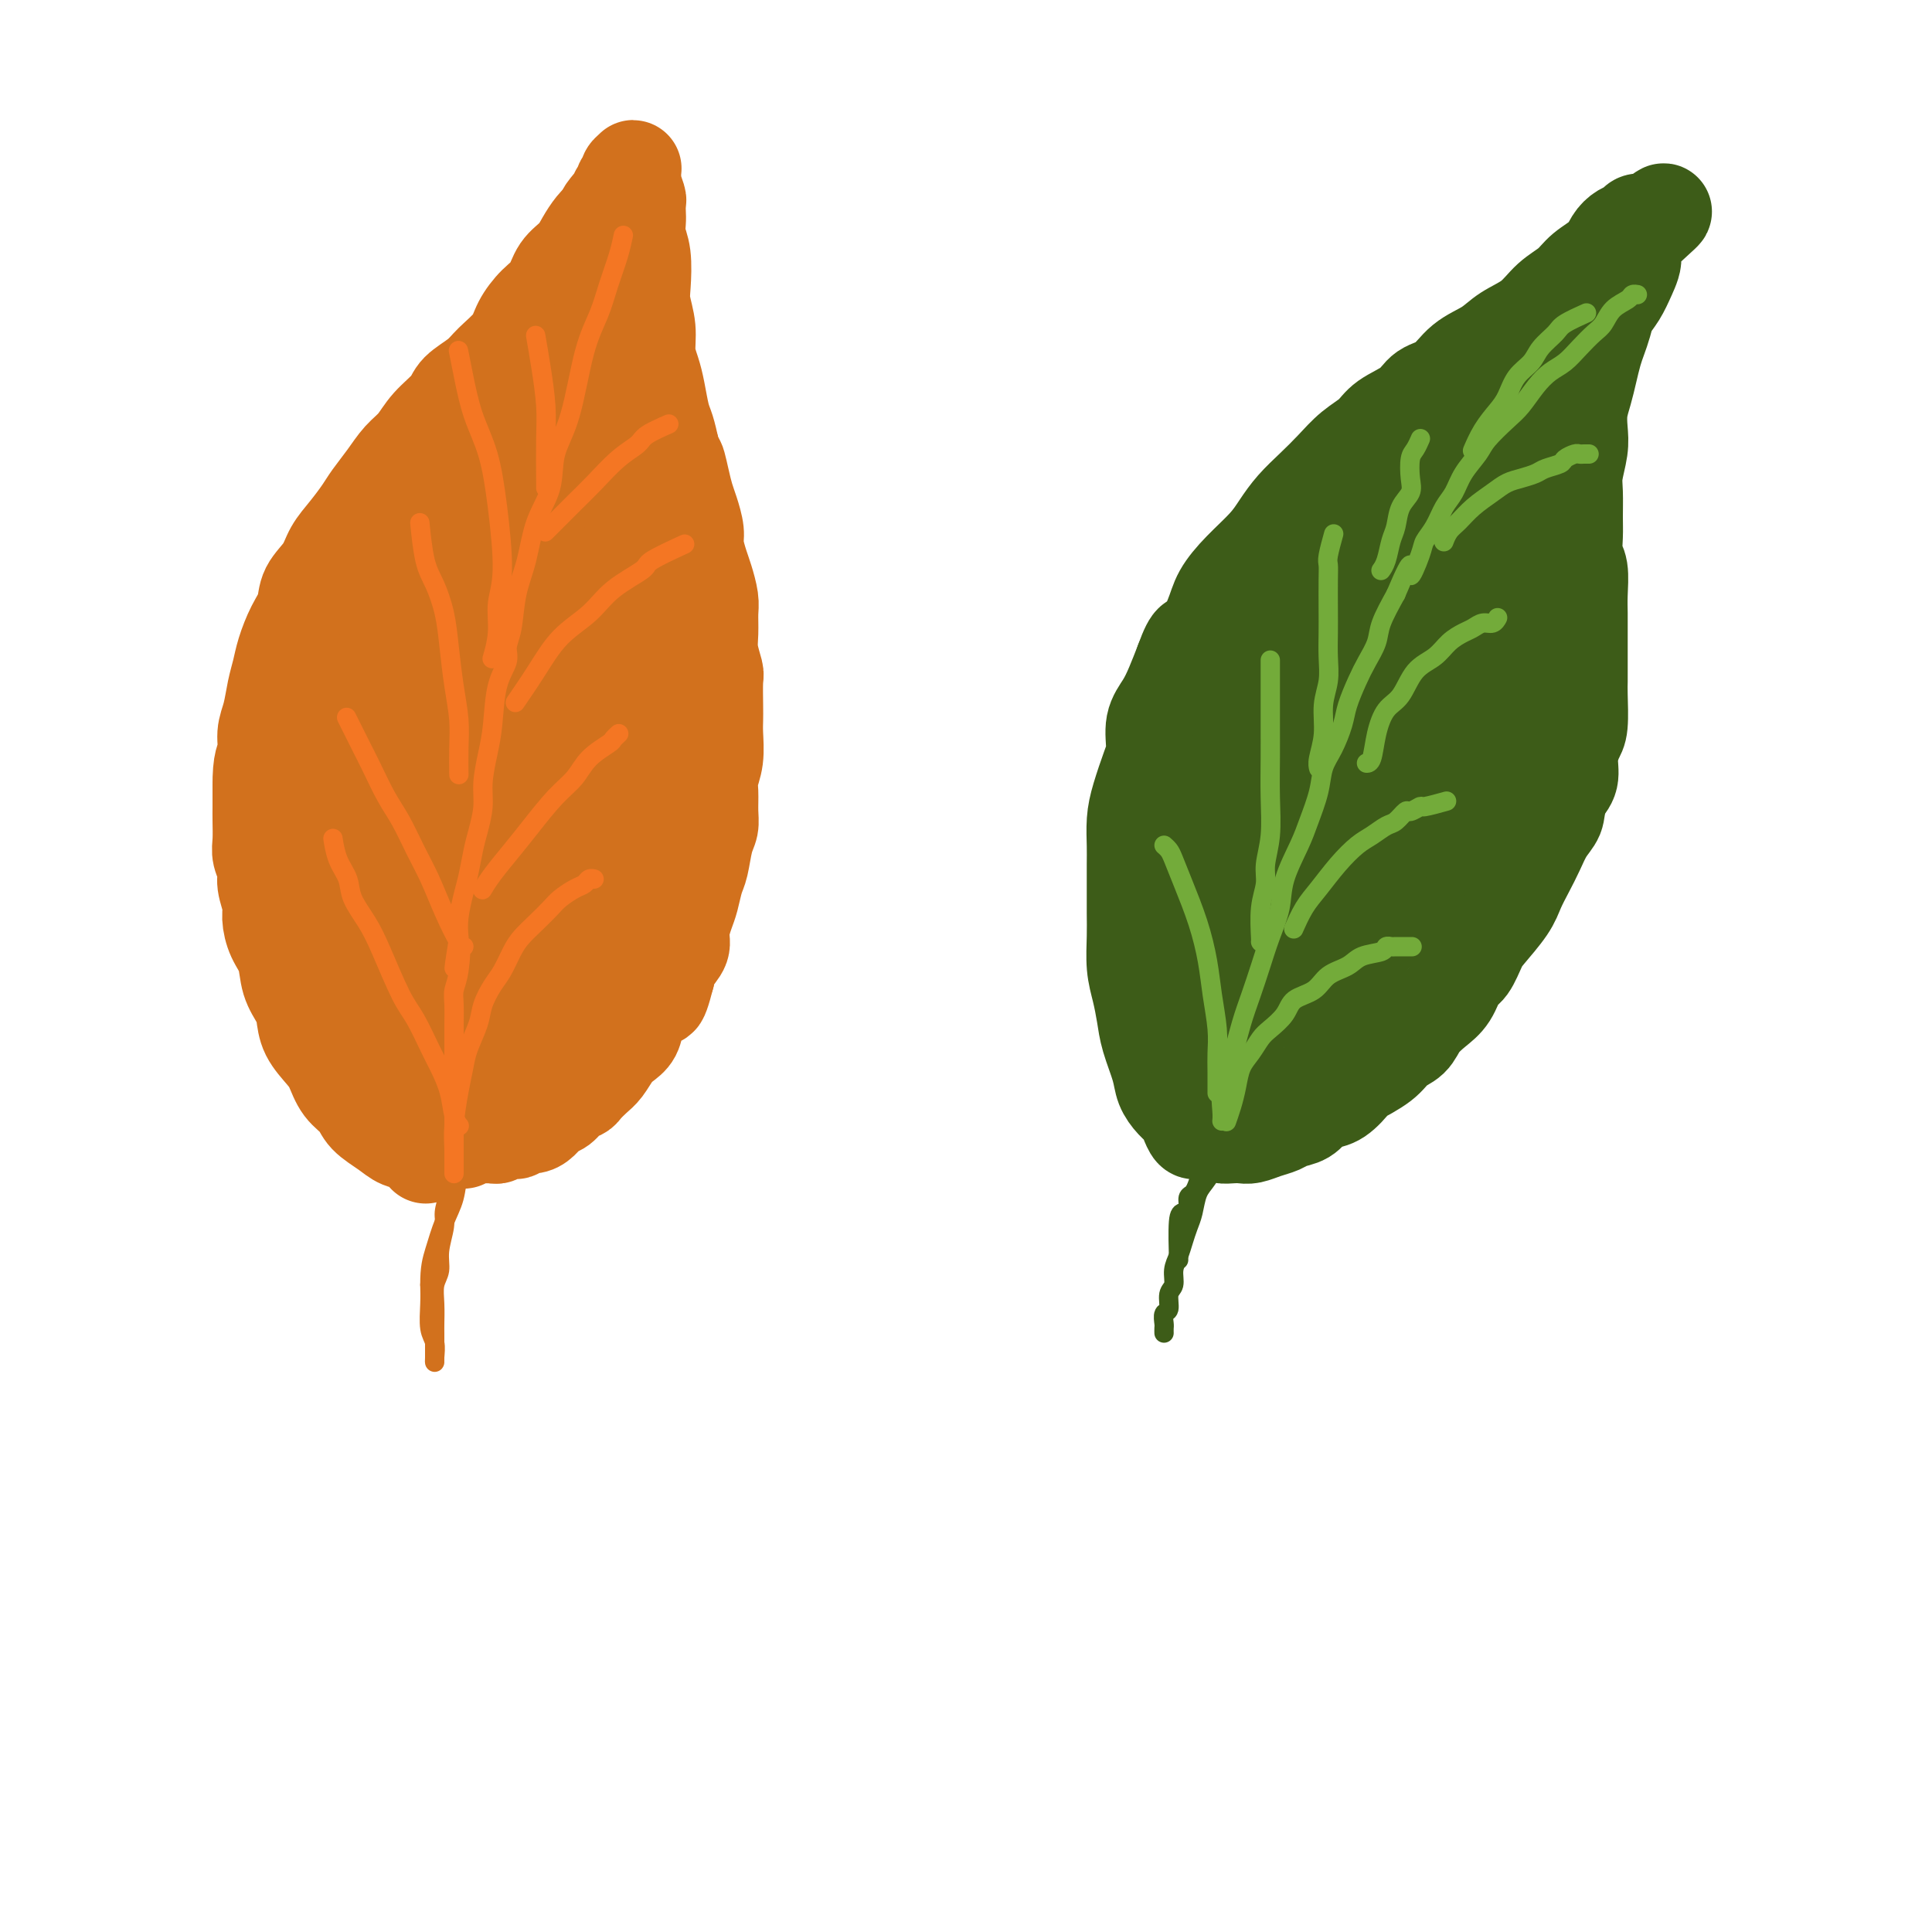 <svg viewBox='0 0 400 400' version='1.1' xmlns='http://www.w3.org/2000/svg' xmlns:xlink='http://www.w3.org/1999/xlink'><g fill='none' stroke='#D2711D' stroke-width='20' stroke-linecap='round' stroke-linejoin='round'><path d='M88,239c-0.000,-0.000 -0.000,-0.001 0,0c0.000,0.001 0.001,0.002 0,0c-0.001,-0.002 -0.005,-0.007 0,0c0.005,0.007 0.020,0.028 0,0c-0.020,-0.028 -0.076,-0.104 0,0c0.076,0.104 0.283,0.387 0,0c-0.283,-0.387 -1.058,-1.444 -2,-2c-0.942,-0.556 -2.052,-0.612 -3,-1c-0.948,-0.388 -1.735,-1.108 -3,-2c-1.265,-0.892 -3.009,-1.956 -4,-3c-0.991,-1.044 -1.229,-2.067 -2,-3c-0.771,-0.933 -2.077,-1.776 -3,-3c-0.923,-1.224 -1.465,-2.830 -2,-4c-0.535,-1.170 -1.065,-1.904 -2,-3c-0.935,-1.096 -2.277,-2.554 -3,-4c-0.723,-1.446 -0.827,-2.879 -1,-4c-0.173,-1.121 -0.415,-1.931 -1,-3c-0.585,-1.069 -1.515,-2.396 -2,-4c-0.485,-1.604 -0.526,-3.486 -1,-5c-0.474,-1.514 -1.380,-2.659 -2,-4c-0.620,-1.341 -0.955,-2.876 -1,-4c-0.045,-1.124 0.198,-1.836 0,-3c-0.198,-1.164 -0.838,-2.780 -1,-4c-0.162,-1.220 0.153,-2.044 0,-3c-0.153,-0.956 -0.773,-2.043 -1,-3c-0.227,-0.957 -0.061,-1.782 0,-3c0.061,-1.218 0.016,-2.828 0,-4c-0.016,-1.172 -0.005,-1.906 0,-3c0.005,-1.094 0.002,-2.547 0,-4'/><path d='M54,163c-0.070,-5.567 0.755,-5.983 1,-7c0.245,-1.017 -0.090,-2.633 0,-4c0.090,-1.367 0.604,-2.483 1,-4c0.396,-1.517 0.674,-3.434 1,-5c0.326,-1.566 0.701,-2.782 1,-4c0.299,-1.218 0.521,-2.440 1,-4c0.479,-1.560 1.216,-3.460 2,-5c0.784,-1.540 1.616,-2.722 2,-4c0.384,-1.278 0.319,-2.653 1,-4c0.681,-1.347 2.107,-2.667 3,-4c0.893,-1.333 1.253,-2.680 2,-4c0.747,-1.320 1.879,-2.611 3,-4c1.121,-1.389 2.229,-2.874 3,-4c0.771,-1.126 1.205,-1.893 2,-3c0.795,-1.107 1.950,-2.554 3,-4c1.050,-1.446 1.994,-2.890 3,-4c1.006,-1.110 2.072,-1.886 3,-3c0.928,-1.114 1.717,-2.566 3,-4c1.283,-1.434 3.061,-2.852 4,-4c0.939,-1.148 1.038,-2.028 2,-3c0.962,-0.972 2.788,-2.035 4,-3c1.212,-0.965 1.809,-1.832 3,-3c1.191,-1.168 2.975,-2.637 4,-4c1.025,-1.363 1.289,-2.619 2,-4c0.711,-1.381 1.867,-2.886 3,-4c1.133,-1.114 2.243,-1.835 3,-3c0.757,-1.165 1.161,-2.773 2,-4c0.839,-1.227 2.111,-2.071 3,-3c0.889,-0.929 1.393,-1.942 2,-3c0.607,-1.058 1.316,-2.159 2,-3c0.684,-0.841 1.342,-1.420 2,-2'/><path d='M125,45c9.537,-12.256 2.880,-4.397 1,-2c-1.880,2.397 1.017,-0.667 2,-2c0.983,-1.333 0.052,-0.934 0,-1c-0.052,-0.066 0.774,-0.596 1,-1c0.226,-0.404 -0.150,-0.684 0,-1c0.150,-0.316 0.825,-0.670 1,-1c0.175,-0.330 -0.149,-0.635 0,-1c0.149,-0.365 0.771,-0.791 1,-1c0.229,-0.209 0.065,-0.203 0,0c-0.065,0.203 -0.032,0.603 0,1c0.032,0.397 0.061,0.792 0,1c-0.061,0.208 -0.212,0.229 0,1c0.212,0.771 0.788,2.292 1,3c0.212,0.708 0.061,0.602 0,1c-0.061,0.398 -0.030,1.299 0,2c0.030,0.701 0.060,1.200 0,2c-0.060,0.800 -0.208,1.900 0,3c0.208,1.100 0.773,2.202 1,4c0.227,1.798 0.116,4.294 0,6c-0.116,1.706 -0.238,2.622 0,4c0.238,1.378 0.837,3.219 1,5c0.163,1.781 -0.111,3.501 0,5c0.111,1.499 0.607,2.777 1,4c0.393,1.223 0.683,2.390 1,4c0.317,1.610 0.662,3.664 1,5c0.338,1.336 0.668,1.953 1,3c0.332,1.047 0.666,2.523 1,4'/><path d='M139,93c1.417,9.526 0.958,4.341 1,3c0.042,-1.341 0.585,1.161 1,3c0.415,1.839 0.703,3.013 1,4c0.297,0.987 0.604,1.785 1,3c0.396,1.215 0.880,2.846 1,4c0.120,1.154 -0.126,1.830 0,3c0.126,1.170 0.622,2.833 1,4c0.378,1.167 0.636,1.837 1,3c0.364,1.163 0.833,2.820 1,4c0.167,1.180 0.031,1.885 0,3c-0.031,1.115 0.044,2.641 0,4c-0.044,1.359 -0.208,2.552 0,4c0.208,1.448 0.788,3.152 1,4c0.212,0.848 0.058,0.841 0,2c-0.058,1.159 -0.019,3.482 0,5c0.019,1.518 0.019,2.229 0,3c-0.019,0.771 -0.058,1.603 0,3c0.058,1.397 0.212,3.361 0,5c-0.212,1.639 -0.792,2.954 -1,4c-0.208,1.046 -0.045,1.824 0,3c0.045,1.176 -0.029,2.750 0,4c0.029,1.250 0.163,2.176 0,3c-0.163,0.824 -0.621,1.545 -1,3c-0.379,1.455 -0.680,3.642 -1,5c-0.320,1.358 -0.658,1.886 -1,3c-0.342,1.114 -0.687,2.815 -1,4c-0.313,1.185 -0.595,1.853 -1,3c-0.405,1.147 -0.933,2.771 -1,4c-0.067,1.229 0.328,2.062 0,3c-0.328,0.938 -1.379,1.982 -2,3c-0.621,1.018 -0.810,2.009 -1,3'/><path d='M138,202c-1.909,7.497 -1.680,3.738 -2,3c-0.320,-0.738 -1.188,1.544 -2,3c-0.812,1.456 -1.569,2.084 -2,3c-0.431,0.916 -0.538,2.118 -1,3c-0.462,0.882 -1.280,1.444 -2,2c-0.720,0.556 -1.344,1.105 -2,2c-0.656,0.895 -1.345,2.137 -2,3c-0.655,0.863 -1.278,1.349 -2,2c-0.722,0.651 -1.544,1.469 -2,2c-0.456,0.531 -0.545,0.776 -1,1c-0.455,0.224 -1.276,0.428 -2,1c-0.724,0.572 -1.349,1.511 -2,2c-0.651,0.489 -1.326,0.527 -2,1c-0.674,0.473 -1.345,1.381 -2,2c-0.655,0.619 -1.292,0.949 -2,1c-0.708,0.051 -1.485,-0.179 -2,0c-0.515,0.179 -0.768,0.766 -1,1c-0.232,0.234 -0.443,0.115 -1,0c-0.557,-0.115 -1.459,-0.227 -2,0c-0.541,0.227 -0.722,0.793 -1,1c-0.278,0.207 -0.653,0.055 -1,0c-0.347,-0.055 -0.667,-0.015 -1,0c-0.333,0.015 -0.680,0.003 -1,0c-0.320,-0.003 -0.611,0.003 -1,0c-0.389,-0.003 -0.874,-0.015 -1,0c-0.126,0.015 0.106,0.057 0,0c-0.106,-0.057 -0.551,-0.211 -1,0c-0.449,0.211 -0.904,0.789 -1,1c-0.096,0.211 0.166,0.057 0,0c-0.166,-0.057 -0.762,-0.016 -1,0c-0.238,0.016 -0.119,0.008 0,0'/><path d='M95,236c-3.183,1.083 -0.642,0.290 0,0c0.642,-0.290 -0.617,-0.078 -1,0c-0.383,0.078 0.109,0.021 0,0c-0.109,-0.021 -0.818,-0.006 -1,0c-0.182,0.006 0.162,0.001 0,0c-0.162,-0.001 -0.832,-0.000 -1,0c-0.168,0.000 0.166,-0.000 0,0c-0.166,0.000 -0.832,0.001 -1,0c-0.168,-0.001 0.161,-0.004 0,0c-0.161,0.004 -0.814,0.015 -1,0c-0.186,-0.015 0.094,-0.056 0,0c-0.094,0.056 -0.564,0.208 -1,0c-0.436,-0.208 -0.839,-0.777 -1,-1c-0.161,-0.223 -0.082,-0.098 0,0c0.082,0.098 0.166,0.171 0,0c-0.166,-0.171 -0.583,-0.585 -1,-1'/><path d='M87,234c-1.400,-0.247 -0.900,0.137 -1,0c-0.100,-0.137 -0.801,-0.795 -1,-1c-0.199,-0.205 0.105,0.044 0,0c-0.105,-0.044 -0.620,-0.382 -1,-1c-0.380,-0.618 -0.626,-1.516 -1,-2c-0.374,-0.484 -0.875,-0.552 -1,-1c-0.125,-0.448 0.125,-1.274 0,-2c-0.125,-0.726 -0.625,-1.352 -1,-2c-0.375,-0.648 -0.625,-1.317 -1,-2c-0.375,-0.683 -0.874,-1.380 -1,-2c-0.126,-0.620 0.122,-1.163 0,-2c-0.122,-0.837 -0.614,-1.969 -1,-3c-0.386,-1.031 -0.668,-1.962 -1,-3c-0.332,-1.038 -0.716,-2.184 -1,-4c-0.284,-1.816 -0.468,-4.303 -1,-6c-0.532,-1.697 -1.410,-2.606 -2,-4c-0.590,-1.394 -0.890,-3.275 -1,-5c-0.110,-1.725 -0.030,-3.296 0,-5c0.030,-1.704 0.011,-3.542 0,-5c-0.011,-1.458 -0.014,-2.535 0,-4c0.014,-1.465 0.044,-3.319 0,-5c-0.044,-1.681 -0.164,-3.188 0,-5c0.164,-1.812 0.611,-3.929 1,-6c0.389,-2.071 0.719,-4.097 1,-6c0.281,-1.903 0.512,-3.684 1,-6c0.488,-2.316 1.232,-5.168 2,-7c0.768,-1.832 1.559,-2.643 2,-4c0.441,-1.357 0.530,-3.261 1,-5c0.470,-1.739 1.319,-3.314 2,-5c0.681,-1.686 1.195,-3.482 2,-5c0.805,-1.518 1.903,-2.759 3,-4'/><path d='M87,122c2.167,-5.539 1.583,-4.388 2,-5c0.417,-0.612 1.834,-2.988 3,-5c1.166,-2.012 2.082,-3.660 3,-5c0.918,-1.340 1.838,-2.370 3,-4c1.162,-1.630 2.566,-3.858 4,-6c1.434,-2.142 2.898,-4.198 4,-6c1.102,-1.802 1.842,-3.349 3,-5c1.158,-1.651 2.733,-3.404 4,-5c1.267,-1.596 2.227,-3.033 3,-4c0.773,-0.967 1.359,-1.463 2,-2c0.641,-0.537 1.338,-1.113 2,-2c0.662,-0.887 1.287,-2.084 2,-3c0.713,-0.916 1.512,-1.553 2,-2c0.488,-0.447 0.666,-0.706 1,-1c0.334,-0.294 0.825,-0.625 1,-1c0.175,-0.375 0.033,-0.796 0,-1c-0.033,-0.204 0.044,-0.193 0,0c-0.044,0.193 -0.208,0.568 0,1c0.208,0.432 0.789,0.920 1,2c0.211,1.080 0.053,2.753 0,4c-0.053,1.247 0.001,2.067 0,3c-0.001,0.933 -0.056,1.978 0,3c0.056,1.022 0.222,2.022 0,4c-0.222,1.978 -0.832,4.936 -1,7c-0.168,2.064 0.107,3.235 0,5c-0.107,1.765 -0.596,4.122 -1,6c-0.404,1.878 -0.724,3.275 -1,5c-0.276,1.725 -0.507,3.779 -1,6c-0.493,2.221 -1.246,4.611 -2,7'/><path d='M121,118c-1.354,5.029 -2.239,5.600 -3,7c-0.761,1.400 -1.397,3.629 -2,6c-0.603,2.371 -1.173,4.885 -2,7c-0.827,2.115 -1.912,3.831 -3,6c-1.088,2.169 -2.178,4.793 -3,7c-0.822,2.207 -1.375,3.999 -2,6c-0.625,2.001 -1.323,4.210 -2,6c-0.677,1.790 -1.333,3.160 -2,5c-0.667,1.840 -1.345,4.151 -2,6c-0.655,1.849 -1.286,3.237 -2,5c-0.714,1.763 -1.512,3.901 -2,6c-0.488,2.099 -0.667,4.159 -1,6c-0.333,1.841 -0.821,3.462 -1,5c-0.179,1.538 -0.049,2.992 0,4c0.049,1.008 0.017,1.570 0,3c-0.017,1.430 -0.018,3.727 0,5c0.018,1.273 0.057,1.522 0,2c-0.057,0.478 -0.208,1.187 0,2c0.208,0.813 0.777,1.732 1,2c0.223,0.268 0.100,-0.114 0,0c-0.100,0.114 -0.178,0.723 0,0c0.178,-0.723 0.611,-2.777 1,-5c0.389,-2.223 0.735,-4.614 1,-8c0.265,-3.386 0.449,-7.767 1,-12c0.551,-4.233 1.469,-8.319 2,-12c0.531,-3.681 0.677,-6.957 1,-11c0.323,-4.043 0.824,-8.851 2,-14c1.176,-5.149 3.027,-10.638 4,-15c0.973,-4.362 1.070,-7.598 2,-11c0.930,-3.402 2.694,-6.972 4,-10c1.306,-3.028 2.153,-5.514 3,-8'/><path d='M116,108c2.565,-7.886 2.477,-5.601 3,-6c0.523,-0.399 1.659,-3.483 2,-5c0.341,-1.517 -0.111,-1.466 0,-2c0.111,-0.534 0.786,-1.651 1,-2c0.214,-0.349 -0.031,0.071 0,0c0.031,-0.071 0.340,-0.631 0,0c-0.340,0.631 -1.328,2.455 -2,4c-0.672,1.545 -1.026,2.811 -2,5c-0.974,2.189 -2.566,5.299 -4,8c-1.434,2.701 -2.710,4.992 -4,8c-1.290,3.008 -2.595,6.735 -4,10c-1.405,3.265 -2.909,6.070 -4,9c-1.091,2.930 -1.770,5.985 -3,9c-1.230,3.015 -3.013,5.988 -4,9c-0.987,3.012 -1.179,6.061 -2,9c-0.821,2.939 -2.273,5.766 -3,9c-0.727,3.234 -0.731,6.873 -1,10c-0.269,3.127 -0.803,5.740 -1,8c-0.197,2.260 -0.057,4.165 0,6c0.057,1.835 0.030,3.599 0,5c-0.030,1.401 -0.064,2.439 0,3c0.064,0.561 0.227,0.645 0,1c-0.227,0.355 -0.844,0.982 -1,1c-0.156,0.018 0.148,-0.572 0,-1c-0.148,-0.428 -0.750,-0.696 -1,-3c-0.250,-2.304 -0.149,-6.646 0,-11c0.149,-4.354 0.347,-8.719 2,-15c1.653,-6.281 4.763,-14.477 7,-21c2.237,-6.523 3.602,-11.371 5,-16c1.398,-4.629 2.828,-9.037 4,-13c1.172,-3.963 2.086,-7.482 3,-11'/><path d='M107,116c3.332,-11.201 2.162,-8.705 2,-9c-0.162,-0.295 0.686,-3.382 1,-5c0.314,-1.618 0.096,-1.766 0,-2c-0.096,-0.234 -0.068,-0.555 0,0c0.068,0.555 0.176,1.985 0,4c-0.176,2.015 -0.637,4.614 -2,8c-1.363,3.386 -3.628,7.560 -5,11c-1.372,3.440 -1.850,6.146 -3,9c-1.150,2.854 -2.972,5.856 -4,9c-1.028,3.144 -1.261,6.431 -2,10c-0.739,3.569 -1.985,7.421 -3,11c-1.015,3.579 -1.801,6.883 -2,10c-0.199,3.117 0.188,6.045 0,9c-0.188,2.955 -0.952,5.937 -1,9c-0.048,3.063 0.619,6.206 1,10c0.381,3.794 0.477,8.239 1,11c0.523,2.761 1.472,3.838 2,5c0.528,1.162 0.634,2.411 1,3c0.366,0.589 0.992,0.519 1,1c0.008,0.481 -0.603,1.512 2,0c2.603,-1.512 8.419,-5.567 11,-8c2.581,-2.433 1.928,-3.244 3,-6c1.072,-2.756 3.870,-7.457 6,-12c2.130,-4.543 3.593,-8.928 5,-13c1.407,-4.072 2.759,-7.831 4,-12c1.241,-4.169 2.371,-8.750 3,-13c0.629,-4.250 0.756,-8.170 1,-13c0.244,-4.830 0.604,-10.570 1,-15c0.396,-4.430 0.827,-7.552 1,-10c0.173,-2.448 0.086,-4.224 0,-6'/><path d='M131,112c0.928,-9.956 0.250,-6.346 0,-5c-0.250,1.346 -0.070,0.428 0,0c0.070,-0.428 0.029,-0.365 0,0c-0.029,0.365 -0.048,1.031 0,2c0.048,0.969 0.162,2.240 0,5c-0.162,2.760 -0.600,7.007 -1,10c-0.400,2.993 -0.764,4.730 -1,7c-0.236,2.270 -0.346,5.072 -1,8c-0.654,2.928 -1.854,5.983 -3,9c-1.146,3.017 -2.238,5.995 -3,9c-0.762,3.005 -1.192,6.036 -2,9c-0.808,2.964 -1.992,5.861 -3,9c-1.008,3.139 -1.838,6.521 -3,10c-1.162,3.479 -2.654,7.053 -4,10c-1.346,2.947 -2.547,5.265 -4,7c-1.453,1.735 -3.160,2.888 -5,5c-1.840,2.112 -3.813,5.182 -5,7c-1.187,1.818 -1.586,2.383 -2,3c-0.414,0.617 -0.841,1.287 -1,2c-0.159,0.713 -0.049,1.469 0,2c0.049,0.531 0.038,0.838 0,1c-0.038,0.162 -0.104,0.181 0,0c0.104,-0.181 0.379,-0.561 2,-1c1.621,-0.439 4.587,-0.935 7,-2c2.413,-1.065 4.274,-2.697 7,-5c2.726,-2.303 6.318,-5.277 9,-8c2.682,-2.723 4.453,-5.195 6,-8c1.547,-2.805 2.871,-5.944 4,-9c1.129,-3.056 2.065,-6.028 3,-9'/><path d='M131,180c2.403,-5.441 1.912,-6.042 2,-8c0.088,-1.958 0.756,-5.272 1,-8c0.244,-2.728 0.065,-4.870 0,-7c-0.065,-2.130 -0.017,-4.247 0,-6c0.017,-1.753 0.002,-3.142 0,-4c-0.002,-0.858 0.007,-1.183 0,-1c-0.007,0.183 -0.032,0.876 0,2c0.032,1.124 0.120,2.679 0,5c-0.120,2.321 -0.447,5.409 -1,8c-0.553,2.591 -1.330,4.684 -2,7c-0.670,2.316 -1.232,4.853 -2,8c-0.768,3.147 -1.740,6.904 -3,10c-1.260,3.096 -2.806,5.533 -4,8c-1.194,2.467 -2.035,4.965 -3,7c-0.965,2.035 -2.053,3.606 -4,6c-1.947,2.394 -4.753,5.609 -7,8c-2.247,2.391 -3.936,3.957 -5,5c-1.064,1.043 -1.504,1.564 -3,2c-1.496,0.436 -4.047,0.789 -5,1c-0.953,0.211 -0.309,0.281 -1,0c-0.691,-0.281 -2.717,-0.914 -4,-2c-1.283,-1.086 -1.824,-2.627 -3,-4c-1.176,-1.373 -2.986,-2.579 -4,-4c-1.014,-1.421 -1.232,-3.057 -2,-5c-0.768,-1.943 -2.087,-4.195 -3,-6c-0.913,-1.805 -1.420,-3.164 -2,-6c-0.580,-2.836 -1.233,-7.148 -2,-10c-0.767,-2.852 -1.648,-4.243 -2,-6c-0.352,-1.757 -0.176,-3.878 0,-6'/><path d='M72,174c-1.753,-6.785 -0.636,-4.247 0,-5c0.636,-0.753 0.791,-4.797 1,-8c0.209,-3.203 0.471,-5.565 1,-8c0.529,-2.435 1.323,-4.942 2,-7c0.677,-2.058 1.236,-3.665 2,-6c0.764,-2.335 1.732,-5.396 3,-8c1.268,-2.604 2.835,-4.749 4,-7c1.165,-2.251 1.929,-4.606 3,-6c1.071,-1.394 2.449,-1.827 3,-2c0.551,-0.173 0.276,-0.087 0,0'/></g>
<g fill='none' stroke='#D2711D' stroke-width='4' stroke-linecap='round' stroke-linejoin='round'><path d='M94,242c-0.000,-0.000 -0.000,-0.000 0,0c0.000,0.000 0.000,0.000 0,0c-0.000,-0.000 -0.000,-0.000 0,0c0.000,0.000 0.001,0.001 0,0c-0.001,-0.001 -0.003,-0.003 0,0c0.003,0.003 0.011,0.010 0,0c-0.011,-0.010 -0.040,-0.038 0,0c0.040,0.038 0.150,0.141 0,1c-0.150,0.859 -0.561,2.474 -1,4c-0.439,1.526 -0.906,2.963 -1,4c-0.094,1.037 0.185,1.673 0,3c-0.185,1.327 -0.834,3.346 -1,5c-0.166,1.654 0.152,2.943 0,4c-0.152,1.057 -0.773,1.884 -1,3c-0.227,1.116 -0.061,2.523 0,4c0.061,1.477 0.016,3.025 0,4c-0.016,0.975 -0.004,1.375 0,2c0.004,0.625 0.001,1.473 0,2c-0.001,0.527 -0.000,0.734 0,1c0.000,0.266 -0.000,0.592 0,1c0.000,0.408 0.001,0.899 0,1c-0.001,0.101 -0.004,-0.186 0,0c0.004,0.186 0.015,0.847 0,1c-0.015,0.153 -0.057,-0.202 0,-1c0.057,-0.798 0.211,-2.039 0,-3c-0.211,-0.961 -0.788,-1.643 -1,-3c-0.212,-1.357 -0.061,-3.388 0,-5c0.061,-1.612 0.030,-2.806 0,-4'/><path d='M89,266c-0.020,-3.605 0.431,-5.116 1,-7c0.569,-1.884 1.256,-4.141 2,-6c0.744,-1.859 1.545,-3.318 2,-5c0.455,-1.682 0.565,-3.585 1,-5c0.435,-1.415 1.194,-2.343 2,-4c0.806,-1.657 1.659,-4.045 2,-5c0.341,-0.955 0.171,-0.478 0,0'/></g>
<g fill='none' stroke='#F47623' stroke-width='4' stroke-linecap='round' stroke-linejoin='round'><path d='M129,49c-0.000,0.000 -0.000,0.001 0,0c0.000,-0.001 0.001,-0.003 0,0c-0.001,0.003 -0.002,0.011 0,0c0.002,-0.011 0.009,-0.041 0,0c-0.009,0.041 -0.032,0.154 0,0c0.032,-0.154 0.119,-0.576 0,0c-0.119,0.576 -0.443,2.151 -1,4c-0.557,1.849 -1.348,3.973 -2,6c-0.652,2.027 -1.167,3.958 -2,6c-0.833,2.042 -1.984,4.195 -3,8c-1.016,3.805 -1.896,9.261 -3,13c-1.104,3.739 -2.432,5.761 -3,8c-0.568,2.239 -0.375,4.696 -1,7c-0.625,2.304 -2.067,4.455 -3,7c-0.933,2.545 -1.359,5.485 -2,8c-0.641,2.515 -1.499,4.605 -2,7c-0.501,2.395 -0.645,5.094 -1,7c-0.355,1.906 -0.921,3.018 -1,4c-0.079,0.982 0.329,1.833 0,3c-0.329,1.167 -1.394,2.649 -2,5c-0.606,2.351 -0.754,5.570 -1,8c-0.246,2.430 -0.591,4.070 -1,6c-0.409,1.930 -0.883,4.151 -1,6c-0.117,1.849 0.124,3.326 0,5c-0.124,1.674 -0.611,3.546 -1,5c-0.389,1.454 -0.679,2.489 -1,4c-0.321,1.511 -0.674,3.498 -1,5c-0.326,1.502 -0.626,2.520 -1,4c-0.374,1.480 -0.821,3.423 -1,5c-0.179,1.577 -0.089,2.789 0,4'/><path d='M95,194c-1.873,11.476 -0.554,4.667 0,3c0.554,-1.667 0.345,1.807 0,4c-0.345,2.193 -0.824,3.104 -1,4c-0.176,0.896 -0.047,1.776 0,3c0.047,1.224 0.013,2.792 0,4c-0.013,1.208 -0.003,2.055 0,3c0.003,0.945 0.001,1.986 0,3c-0.001,1.014 -0.000,2.001 0,3c0.000,0.999 0.000,2.011 0,3c-0.000,0.989 -0.000,1.956 0,3c0.000,1.044 0.000,2.163 0,3c-0.000,0.837 -0.000,1.390 0,2c0.000,0.610 0.000,1.277 0,2c-0.000,0.723 -0.000,1.503 0,2c0.000,0.497 0.000,0.710 0,1c-0.000,0.290 -0.000,0.656 0,1c0.000,0.344 0.000,0.665 0,1c-0.000,0.335 -0.000,0.683 0,1c0.000,0.317 0.000,0.602 0,1c-0.000,0.398 -0.000,0.911 0,1c0.000,0.089 0.000,-0.244 0,0c-0.000,0.244 -0.000,1.066 0,1c0.000,-0.066 0.000,-1.019 0,-2c-0.000,-0.981 -0.000,-1.991 0,-3'/><path d='M94,238c-0.047,-1.550 -0.163,-2.925 0,-5c0.163,-2.075 0.606,-4.851 1,-7c0.394,-2.149 0.738,-3.671 1,-5c0.262,-1.329 0.440,-2.465 1,-4c0.560,-1.535 1.501,-3.468 2,-5c0.499,-1.532 0.556,-2.665 1,-4c0.444,-1.335 1.276,-2.874 2,-4c0.724,-1.126 1.339,-1.838 2,-3c0.661,-1.162 1.369,-2.772 2,-4c0.631,-1.228 1.184,-2.073 2,-3c0.816,-0.927 1.896,-1.936 3,-3c1.104,-1.064 2.232,-2.184 3,-3c0.768,-0.816 1.176,-1.329 2,-2c0.824,-0.671 2.063,-1.500 3,-2c0.937,-0.500 1.571,-0.670 2,-1c0.429,-0.330 0.654,-0.820 1,-1c0.346,-0.180 0.813,-0.052 1,0c0.187,0.052 0.093,0.026 0,0'/><path d='M100,184c-0.001,0.001 -0.001,0.002 0,0c0.001,-0.002 0.005,-0.008 0,0c-0.005,0.008 -0.017,0.029 0,0c0.017,-0.029 0.064,-0.109 0,0c-0.064,0.109 -0.240,0.406 0,0c0.240,-0.406 0.897,-1.514 2,-3c1.103,-1.486 2.653,-3.349 4,-5c1.347,-1.651 2.491,-3.090 4,-5c1.509,-1.910 3.384,-4.290 5,-6c1.616,-1.710 2.973,-2.749 4,-4c1.027,-1.251 1.726,-2.714 3,-4c1.274,-1.286 3.125,-2.396 4,-3c0.875,-0.604 0.774,-0.701 1,-1c0.226,-0.299 0.779,-0.800 1,-1c0.221,-0.200 0.111,-0.100 0,0'/><path d='M107,145c0.007,-0.010 0.013,-0.019 0,0c-0.013,0.019 -0.046,0.067 0,0c0.046,-0.067 0.171,-0.250 0,0c-0.171,0.250 -0.639,0.931 0,0c0.639,-0.931 2.386,-3.475 4,-6c1.614,-2.525 3.096,-5.031 5,-7c1.904,-1.969 4.231,-3.400 6,-5c1.769,-1.600 2.979,-3.368 5,-5c2.021,-1.632 4.851,-3.128 6,-4c1.149,-0.872 0.617,-1.119 2,-2c1.383,-0.881 4.681,-2.394 6,-3c1.319,-0.606 0.660,-0.303 0,0'/><path d='M113,110c0.000,-0.000 0.000,-0.000 0,0c-0.000,0.000 -0.001,0.001 0,0c0.001,-0.001 0.005,-0.005 0,0c-0.005,0.005 -0.017,0.017 0,0c0.017,-0.017 0.064,-0.064 0,0c-0.064,0.064 -0.241,0.239 0,0c0.241,-0.239 0.898,-0.893 2,-2c1.102,-1.107 2.649,-2.666 4,-4c1.351,-1.334 2.506,-2.442 4,-4c1.494,-1.558 3.326,-3.567 5,-5c1.674,-1.433 3.191,-2.291 4,-3c0.809,-0.709 0.910,-1.268 2,-2c1.090,-0.732 3.169,-1.638 4,-2c0.831,-0.362 0.416,-0.181 0,0'/><path d='M95,233c0.000,0.000 0.000,0.000 0,0c-0.000,-0.000 -0.000,-0.000 0,0c0.000,0.000 0.001,0.001 0,0c-0.001,-0.001 -0.003,-0.004 0,0c0.003,0.004 0.013,0.015 0,0c-0.013,-0.015 -0.048,-0.055 0,0c0.048,0.055 0.180,0.205 0,0c-0.180,-0.205 -0.670,-0.764 -1,-2c-0.330,-1.236 -0.499,-3.147 -1,-5c-0.501,-1.853 -1.334,-3.646 -2,-5c-0.666,-1.354 -1.164,-2.269 -2,-4c-0.836,-1.731 -2.011,-4.280 -3,-6c-0.989,-1.720 -1.794,-2.613 -3,-5c-1.206,-2.387 -2.813,-6.269 -4,-9c-1.187,-2.731 -1.954,-4.312 -3,-6c-1.046,-1.688 -2.371,-3.483 -3,-5c-0.629,-1.517 -0.560,-2.757 -1,-4c-0.440,-1.243 -1.388,-2.488 -2,-4c-0.612,-1.512 -0.889,-3.289 -1,-4c-0.111,-0.711 -0.055,-0.355 0,0'/><path d='M96,196c-0.000,0.000 -0.000,0.000 0,0c0.000,-0.000 0.000,-0.000 0,0c-0.000,0.000 -0.001,0.001 0,0c0.001,-0.001 0.006,-0.003 0,0c-0.006,0.003 -0.021,0.011 0,0c0.021,-0.011 0.077,-0.041 0,0c-0.077,0.041 -0.289,0.154 -1,-1c-0.711,-1.154 -1.923,-3.573 -3,-6c-1.077,-2.427 -2.021,-4.862 -3,-7c-0.979,-2.138 -1.992,-3.981 -3,-6c-1.008,-2.019 -2.009,-4.215 -3,-6c-0.991,-1.785 -1.972,-3.158 -3,-5c-1.028,-1.842 -2.104,-4.151 -3,-6c-0.896,-1.849 -1.611,-3.238 -2,-4c-0.389,-0.762 -0.451,-0.897 -1,-2c-0.549,-1.103 -1.585,-3.172 -2,-4c-0.415,-0.828 -0.207,-0.414 0,0'/><path d='M95,160c0.000,0.002 0.000,0.004 0,0c-0.000,-0.004 -0.000,-0.015 0,0c0.000,0.015 0.001,0.057 0,0c-0.001,-0.057 -0.003,-0.213 0,0c0.003,0.213 0.012,0.797 0,0c-0.012,-0.797 -0.044,-2.973 0,-5c0.044,-2.027 0.164,-3.904 0,-6c-0.164,-2.096 -0.611,-4.412 -1,-7c-0.389,-2.588 -0.721,-5.448 -1,-8c-0.279,-2.552 -0.506,-4.797 -1,-7c-0.494,-2.203 -1.256,-4.364 -2,-6c-0.744,-1.636 -1.469,-2.748 -2,-5c-0.531,-2.252 -0.866,-5.643 -1,-7c-0.134,-1.357 -0.067,-0.678 0,0'/><path d='M102,136c0.000,-0.001 0.000,-0.001 0,0c-0.000,0.001 -0.001,0.004 0,0c0.001,-0.004 0.004,-0.015 0,0c-0.004,0.015 -0.016,0.056 0,0c0.016,-0.056 0.061,-0.209 0,0c-0.061,0.209 -0.229,0.780 0,0c0.229,-0.780 0.855,-2.913 1,-5c0.145,-2.087 -0.191,-4.130 0,-6c0.191,-1.870 0.910,-3.566 1,-7c0.090,-3.434 -0.449,-8.606 -1,-13c-0.551,-4.394 -1.115,-8.012 -2,-11c-0.885,-2.988 -2.093,-5.347 -3,-8c-0.907,-2.653 -1.513,-5.599 -2,-8c-0.487,-2.401 -0.853,-4.257 -1,-5c-0.147,-0.743 -0.073,-0.371 0,0'/><path d='M113,101c0.000,-0.000 0.000,-0.000 0,0c-0.000,0.000 -0.000,0.000 0,0c0.000,-0.000 0.000,-0.001 0,0c-0.000,0.001 -0.000,0.004 0,0c0.000,-0.004 0.001,-0.013 0,0c-0.001,0.013 -0.003,0.050 0,0c0.003,-0.050 0.011,-0.186 0,-2c-0.011,-1.814 -0.042,-5.307 0,-8c0.042,-2.693 0.155,-4.588 0,-7c-0.155,-2.412 -0.580,-5.342 -1,-8c-0.420,-2.658 -0.834,-5.045 -1,-6c-0.166,-0.955 -0.083,-0.477 0,0'/></g>
<g fill='none' stroke='#3D5C18' stroke-width='20' stroke-linecap='round' stroke-linejoin='round'><path d='M249,234c0.000,0.000 0.000,0.000 0,0c-0.000,-0.000 -0.000,-0.000 0,0c0.000,0.000 0.001,0.000 0,0c-0.001,-0.000 -0.003,-0.000 0,0c0.003,0.000 0.012,0.002 0,0c-0.012,-0.002 -0.045,-0.006 0,0c0.045,0.006 0.167,0.024 0,0c-0.167,-0.024 -0.625,-0.089 -1,0c-0.375,0.089 -0.668,0.330 -1,0c-0.332,-0.330 -0.704,-1.233 -1,-2c-0.296,-0.767 -0.517,-1.397 -1,-2c-0.483,-0.603 -1.229,-1.178 -2,-2c-0.771,-0.822 -1.568,-1.892 -2,-3c-0.432,-1.108 -0.498,-2.254 -1,-4c-0.502,-1.746 -1.441,-4.090 -2,-6c-0.559,-1.910 -0.738,-3.384 -1,-5c-0.262,-1.616 -0.606,-3.372 -1,-5c-0.394,-1.628 -0.838,-3.128 -1,-5c-0.162,-1.872 -0.043,-4.117 0,-6c0.043,-1.883 0.011,-3.406 0,-5c-0.011,-1.594 -0.001,-3.260 0,-5c0.001,-1.740 -0.007,-3.554 0,-5c0.007,-1.446 0.031,-2.524 0,-4c-0.031,-1.476 -0.115,-3.350 0,-5c0.115,-1.650 0.429,-3.077 1,-5c0.571,-1.923 1.399,-4.340 2,-6c0.601,-1.660 0.976,-2.561 1,-4c0.024,-1.439 -0.303,-3.417 0,-5c0.303,-1.583 1.235,-2.772 2,-4c0.765,-1.228 1.361,-2.494 2,-4c0.639,-1.506 1.319,-3.253 2,-5'/><path d='M245,137c2.065,-5.772 2.226,-3.702 3,-4c0.774,-0.298 2.160,-2.964 3,-5c0.840,-2.036 1.133,-3.443 2,-5c0.867,-1.557 2.307,-3.262 4,-5c1.693,-1.738 3.639,-3.507 5,-5c1.361,-1.493 2.138,-2.710 3,-4c0.862,-1.290 1.810,-2.652 3,-4c1.190,-1.348 2.623,-2.682 4,-4c1.377,-1.318 2.697,-2.621 4,-4c1.303,-1.379 2.588,-2.835 4,-4c1.412,-1.165 2.951,-2.039 4,-3c1.049,-0.961 1.609,-2.007 3,-3c1.391,-0.993 3.614,-1.931 5,-3c1.386,-1.069 1.933,-2.267 3,-3c1.067,-0.733 2.652,-0.999 4,-2c1.348,-1.001 2.460,-2.736 4,-4c1.540,-1.264 3.508,-2.057 5,-3c1.492,-0.943 2.509,-2.037 4,-3c1.491,-0.963 3.457,-1.794 5,-3c1.543,-1.206 2.664,-2.788 4,-4c1.336,-1.212 2.885,-2.055 4,-3c1.115,-0.945 1.794,-1.993 3,-3c1.206,-1.007 2.939,-1.972 4,-3c1.061,-1.028 1.451,-2.118 2,-3c0.549,-0.882 1.257,-1.557 2,-2c0.743,-0.443 1.519,-0.655 2,-1c0.481,-0.345 0.665,-0.822 1,-1c0.335,-0.178 0.822,-0.058 1,0c0.178,0.058 0.048,0.054 0,0c-0.048,-0.054 -0.014,-0.158 0,0c0.014,0.158 0.007,0.579 0,1'/><path d='M340,47c9.107,-6.856 1.873,-0.995 -1,2c-2.873,2.995 -1.386,3.123 -1,4c0.386,0.877 -0.330,2.503 -1,4c-0.670,1.497 -1.293,2.864 -2,4c-0.707,1.136 -1.499,2.039 -2,3c-0.501,0.961 -0.711,1.978 -1,3c-0.289,1.022 -0.655,2.047 -1,3c-0.345,0.953 -0.667,1.833 -1,3c-0.333,1.167 -0.677,2.621 -1,4c-0.323,1.379 -0.626,2.683 -1,4c-0.374,1.317 -0.818,2.647 -1,4c-0.182,1.353 -0.101,2.728 0,4c0.101,1.272 0.224,2.440 0,4c-0.224,1.560 -0.793,3.513 -1,5c-0.207,1.487 -0.052,2.507 0,4c0.052,1.493 -0.000,3.459 0,5c0.000,1.541 0.053,2.657 0,4c-0.053,1.343 -0.210,2.914 0,4c0.210,1.086 0.788,1.686 1,3c0.212,1.314 0.057,3.342 0,5c-0.057,1.658 -0.015,2.948 0,4c0.015,1.052 0.004,1.867 0,3c-0.004,1.133 -0.000,2.583 0,4c0.000,1.417 -0.003,2.801 0,4c0.003,1.199 0.011,2.214 0,3c-0.011,0.786 -0.040,1.344 0,3c0.040,1.656 0.149,4.411 0,6c-0.149,1.589 -0.555,2.014 -1,3c-0.445,0.986 -0.927,2.535 -1,4c-0.073,1.465 0.265,2.847 0,4c-0.265,1.153 -1.132,2.076 -2,3'/><path d='M323,164c-0.750,3.168 -0.624,4.087 -1,5c-0.376,0.913 -1.253,1.821 -2,3c-0.747,1.179 -1.362,2.630 -2,4c-0.638,1.370 -1.297,2.658 -2,4c-0.703,1.342 -1.448,2.738 -2,4c-0.552,1.262 -0.910,2.391 -2,4c-1.090,1.609 -2.910,3.698 -4,5c-1.090,1.302 -1.449,1.818 -2,3c-0.551,1.182 -1.292,3.029 -2,4c-0.708,0.971 -1.382,1.065 -2,2c-0.618,0.935 -1.180,2.711 -2,4c-0.820,1.289 -1.897,2.091 -3,3c-1.103,0.909 -2.233,1.925 -3,3c-0.767,1.075 -1.170,2.208 -2,3c-0.830,0.792 -2.088,1.242 -3,2c-0.912,0.758 -1.480,1.824 -3,3c-1.520,1.176 -3.993,2.461 -5,3c-1.007,0.539 -0.548,0.333 -1,1c-0.452,0.667 -1.816,2.206 -3,3c-1.184,0.794 -2.189,0.843 -3,1c-0.811,0.157 -1.427,0.423 -2,1c-0.573,0.577 -1.102,1.465 -2,2c-0.898,0.535 -2.166,0.718 -3,1c-0.834,0.282 -1.234,0.664 -2,1c-0.766,0.336 -1.897,0.627 -3,1c-1.103,0.373 -2.179,0.830 -3,1c-0.821,0.170 -1.386,0.054 -2,0c-0.614,-0.054 -1.278,-0.045 -2,0c-0.722,0.045 -1.502,0.128 -2,0c-0.498,-0.128 -0.714,-0.465 -1,-1c-0.286,-0.535 -0.643,-1.267 -1,-2'/><path d='M251,232c-1.399,-0.997 -0.897,-1.988 -1,-3c-0.103,-1.012 -0.812,-2.043 -1,-3c-0.188,-0.957 0.146,-1.841 0,-3c-0.146,-1.159 -0.772,-2.595 -1,-4c-0.228,-1.405 -0.058,-2.779 0,-4c0.058,-1.221 0.005,-2.291 0,-4c-0.005,-1.709 0.039,-4.059 0,-6c-0.039,-1.941 -0.161,-3.474 0,-5c0.161,-1.526 0.606,-3.047 1,-5c0.394,-1.953 0.738,-4.339 1,-6c0.262,-1.661 0.441,-2.596 1,-4c0.559,-1.404 1.497,-3.278 2,-5c0.503,-1.722 0.571,-3.291 1,-5c0.429,-1.709 1.221,-3.559 2,-5c0.779,-1.441 1.547,-2.472 2,-4c0.453,-1.528 0.593,-3.552 1,-5c0.407,-1.448 1.082,-2.321 2,-4c0.918,-1.679 2.080,-4.165 3,-6c0.920,-1.835 1.600,-3.018 2,-4c0.400,-0.982 0.522,-1.764 1,-3c0.478,-1.236 1.314,-2.928 2,-4c0.686,-1.072 1.223,-1.525 3,-4c1.777,-2.475 4.796,-6.971 6,-9c1.204,-2.029 0.594,-1.590 1,-2c0.406,-0.410 1.827,-1.670 3,-3c1.173,-1.330 2.099,-2.729 3,-4c0.901,-1.271 1.777,-2.415 3,-4c1.223,-1.585 2.792,-3.610 4,-5c1.208,-1.390 2.056,-2.143 3,-3c0.944,-0.857 1.984,-1.816 3,-3c1.016,-1.184 2.008,-2.592 3,-4'/><path d='M301,99c5.468,-6.894 3.138,-3.629 3,-3c-0.138,0.629 1.916,-1.378 3,-3c1.084,-1.622 1.197,-2.858 2,-4c0.803,-1.142 2.296,-2.188 3,-3c0.704,-0.812 0.619,-1.388 1,-2c0.381,-0.612 1.226,-1.260 2,-2c0.774,-0.740 1.476,-1.574 2,-2c0.524,-0.426 0.871,-0.445 1,-1c0.129,-0.555 0.039,-1.647 0,-2c-0.039,-0.353 -0.028,0.032 0,0c0.028,-0.032 0.072,-0.481 0,0c-0.072,0.481 -0.259,1.890 -1,3c-0.741,1.110 -2.034,1.920 -3,3c-0.966,1.080 -1.605,2.431 -3,4c-1.395,1.569 -3.548,3.356 -5,5c-1.452,1.644 -2.204,3.146 -4,5c-1.796,1.854 -4.637,4.061 -7,6c-2.363,1.939 -4.249,3.610 -6,5c-1.751,1.390 -3.368,2.499 -5,4c-1.632,1.501 -3.279,3.394 -5,5c-1.721,1.606 -3.514,2.924 -5,5c-1.486,2.076 -2.663,4.910 -4,7c-1.337,2.090 -2.832,3.436 -4,5c-1.168,1.564 -2.007,3.345 -3,5c-0.993,1.655 -2.139,3.185 -3,5c-0.861,1.815 -1.435,3.914 -2,6c-0.565,2.086 -1.121,4.157 -2,7c-0.879,2.843 -2.083,6.458 -3,9c-0.917,2.542 -1.548,4.012 -2,6c-0.452,1.988 -0.726,4.494 -1,7'/><path d='M250,179c-1.939,6.436 -1.787,5.028 -2,5c-0.213,-0.028 -0.790,1.326 -1,2c-0.210,0.674 -0.053,0.668 0,1c0.053,0.332 0.000,1.000 0,1c-0.000,-0.000 0.052,-0.669 0,-1c-0.052,-0.331 -0.209,-0.324 0,-1c0.209,-0.676 0.783,-2.035 2,-5c1.217,-2.965 3.075,-7.537 5,-11c1.925,-3.463 3.916,-5.816 6,-9c2.084,-3.184 4.260,-7.197 6,-10c1.740,-2.803 3.046,-4.394 5,-7c1.954,-2.606 4.558,-6.225 7,-9c2.442,-2.775 4.722,-4.705 7,-7c2.278,-2.295 4.555,-4.955 7,-7c2.445,-2.045 5.057,-3.475 7,-5c1.943,-1.525 3.217,-3.144 5,-5c1.783,-1.856 4.075,-3.950 6,-6c1.925,-2.050 3.482,-4.056 5,-6c1.518,-1.944 2.998,-3.827 4,-5c1.002,-1.173 1.528,-1.635 2,-2c0.472,-0.365 0.892,-0.632 1,-1c0.108,-0.368 -0.096,-0.838 0,-1c0.096,-0.162 0.490,-0.017 0,1c-0.490,1.017 -1.866,2.906 -3,5c-1.134,2.094 -2.027,4.391 -4,7c-1.973,2.609 -5.026,5.528 -7,8c-1.974,2.472 -2.869,4.498 -5,8c-2.131,3.502 -5.497,8.481 -8,12c-2.503,3.519 -4.144,5.577 -6,8c-1.856,2.423 -3.928,5.212 -6,8'/><path d='M283,147c-7.278,10.108 -6.471,7.878 -7,9c-0.529,1.122 -2.392,5.595 -4,9c-1.608,3.405 -2.959,5.741 -4,8c-1.041,2.259 -1.771,4.440 -3,7c-1.229,2.560 -2.956,5.501 -4,8c-1.044,2.499 -1.404,4.558 -2,7c-0.596,2.442 -1.428,5.266 -2,8c-0.572,2.734 -0.886,5.378 -1,7c-0.114,1.622 -0.029,2.223 0,3c0.029,0.777 0.002,1.732 0,2c-0.002,0.268 0.023,-0.149 0,0c-0.023,0.149 -0.092,0.864 0,1c0.092,0.136 0.347,-0.306 2,-1c1.653,-0.694 4.705,-1.640 7,-3c2.295,-1.360 3.832,-3.135 6,-5c2.168,-1.865 4.965,-3.820 7,-6c2.035,-2.180 3.306,-4.586 5,-7c1.694,-2.414 3.809,-4.836 6,-8c2.191,-3.164 4.457,-7.071 6,-10c1.543,-2.929 2.364,-4.882 3,-7c0.636,-2.118 1.087,-4.403 2,-7c0.913,-2.597 2.287,-5.508 3,-8c0.713,-2.492 0.765,-4.565 1,-7c0.235,-2.435 0.651,-5.232 1,-7c0.349,-1.768 0.629,-2.506 1,-4c0.371,-1.494 0.831,-3.745 1,-5c0.169,-1.255 0.045,-1.513 0,-2c-0.045,-0.487 -0.012,-1.203 0,-2c0.012,-0.797 0.003,-1.676 0,-2c-0.003,-0.324 -0.001,-0.093 0,0c0.001,0.093 0.000,0.046 0,0'/><path d='M307,125c0.676,-4.444 0.366,-1.055 0,1c-0.366,2.055 -0.789,2.776 -1,4c-0.211,1.224 -0.209,2.951 -1,5c-0.791,2.049 -2.376,4.421 -4,7c-1.624,2.579 -3.287,5.366 -5,8c-1.713,2.634 -3.475,5.114 -6,8c-2.525,2.886 -5.814,6.177 -8,9c-2.186,2.823 -3.268,5.179 -5,8c-1.732,2.821 -4.114,6.106 -6,9c-1.886,2.894 -3.277,5.395 -4,8c-0.723,2.605 -0.779,5.312 -1,7c-0.221,1.688 -0.607,2.356 -1,3c-0.393,0.644 -0.792,1.263 -1,2c-0.208,0.737 -0.226,1.591 0,2c0.226,0.409 0.695,0.373 1,0c0.305,-0.373 0.445,-1.082 1,-2c0.555,-0.918 1.526,-2.045 3,-4c1.474,-1.955 3.450,-4.737 5,-7c1.550,-2.263 2.673,-4.008 5,-7c2.327,-2.992 5.859,-7.233 8,-10c2.141,-2.767 2.891,-4.062 4,-6c1.109,-1.938 2.576,-4.519 4,-7c1.424,-2.481 2.804,-4.861 4,-7c1.196,-2.139 2.208,-4.035 3,-6c0.792,-1.965 1.365,-3.998 2,-6c0.635,-2.002 1.333,-3.972 2,-6c0.667,-2.028 1.303,-4.115 2,-6c0.697,-1.885 1.455,-3.567 2,-5c0.545,-1.433 0.878,-2.617 1,-4c0.122,-1.383 0.035,-2.967 0,-4c-0.035,-1.033 -0.017,-1.517 0,-2'/><path d='M311,117c1.856,-6.247 0.496,-2.363 0,-1c-0.496,1.363 -0.129,0.206 0,0c0.129,-0.206 0.021,0.541 0,1c-0.021,0.459 0.047,0.631 0,1c-0.047,0.369 -0.208,0.937 0,2c0.208,1.063 0.787,2.623 1,4c0.213,1.377 0.061,2.572 0,4c-0.061,1.428 -0.032,3.090 0,5c0.032,1.910 0.066,4.066 0,6c-0.066,1.934 -0.234,3.644 -1,6c-0.766,2.356 -2.131,5.358 -3,8c-0.869,2.642 -1.241,4.923 -2,7c-0.759,2.077 -1.903,3.950 -3,6c-1.097,2.050 -2.146,4.277 -3,6c-0.854,1.723 -1.513,2.941 -3,5c-1.487,2.059 -3.803,4.960 -5,7c-1.197,2.040 -1.277,3.218 -2,4c-0.723,0.782 -2.090,1.169 -3,2c-0.910,0.831 -1.361,2.106 -2,3c-0.639,0.894 -1.464,1.406 -2,2c-0.536,0.594 -0.784,1.269 -1,2c-0.216,0.731 -0.401,1.517 -1,2c-0.599,0.483 -1.611,0.663 -2,1c-0.389,0.337 -0.156,0.833 0,1c0.156,0.167 0.234,0.007 0,0c-0.234,-0.007 -0.781,0.141 -1,0c-0.219,-0.141 -0.109,-0.570 0,-1'/><path d='M278,200c-1.882,2.005 -0.588,1.019 0,0c0.588,-1.019 0.469,-2.070 1,-4c0.531,-1.930 1.713,-4.740 3,-8c1.287,-3.260 2.678,-6.969 4,-10c1.322,-3.031 2.575,-5.382 4,-8c1.425,-2.618 3.023,-5.502 4,-8c0.977,-2.498 1.335,-4.610 2,-7c0.665,-2.390 1.638,-5.058 2,-7c0.362,-1.942 0.112,-3.160 0,-4c-0.112,-0.840 -0.088,-1.304 0,-2c0.088,-0.696 0.239,-1.624 0,-2c-0.239,-0.376 -0.868,-0.199 -1,0c-0.132,0.199 0.234,0.421 0,1c-0.234,0.579 -1.066,1.515 -2,2c-0.934,0.485 -1.968,0.520 -3,2c-1.032,1.480 -2.063,4.404 -3,6c-0.937,1.596 -1.782,1.864 -3,3c-1.218,1.136 -2.810,3.139 -4,5c-1.190,1.861 -1.979,3.581 -3,6c-1.021,2.419 -2.275,5.536 -3,8c-0.725,2.464 -0.921,4.275 -1,5c-0.079,0.725 -0.039,0.362 0,0'/></g>
<g fill='none' stroke='#3D5C18' stroke-width='4' stroke-linecap='round' stroke-linejoin='round'><path d='M256,236c0.000,-0.000 0.000,-0.000 0,0c-0.000,0.000 -0.000,0.000 0,0c0.000,-0.000 0.001,-0.000 0,0c-0.001,0.000 -0.002,0.001 0,0c0.002,-0.001 0.009,-0.005 0,0c-0.009,0.005 -0.032,0.019 0,0c0.032,-0.019 0.121,-0.069 0,0c-0.121,0.069 -0.452,0.259 -1,1c-0.548,0.741 -1.312,2.034 -2,3c-0.688,0.966 -1.299,1.606 -2,2c-0.701,0.394 -1.494,0.543 -2,1c-0.506,0.457 -0.727,1.222 -1,2c-0.273,0.778 -0.599,1.568 -1,2c-0.401,0.432 -0.878,0.506 -1,1c-0.122,0.494 0.111,1.409 0,2c-0.111,0.591 -0.566,0.860 -1,1c-0.434,0.140 -0.848,0.153 -1,2c-0.152,1.847 -0.044,5.528 0,7c0.044,1.472 0.022,0.736 0,0'/><path d='M257,231c-0.000,0.000 -0.000,0.000 0,0c0.000,-0.000 0.001,-0.001 0,0c-0.001,0.001 -0.004,0.003 0,0c0.004,-0.003 0.013,-0.010 0,0c-0.013,0.010 -0.049,0.036 0,0c0.049,-0.036 0.183,-0.135 0,0c-0.183,0.135 -0.682,0.504 -1,1c-0.318,0.496 -0.456,1.118 -1,2c-0.544,0.882 -1.494,2.025 -2,3c-0.506,0.975 -0.569,1.783 -1,3c-0.431,1.217 -1.229,2.843 -2,4c-0.771,1.157 -1.516,1.846 -2,3c-0.484,1.154 -0.708,2.773 -1,4c-0.292,1.227 -0.651,2.062 -1,3c-0.349,0.938 -0.686,1.979 -1,3c-0.314,1.021 -0.605,2.022 -1,3c-0.395,0.978 -0.894,1.935 -1,3c-0.106,1.065 0.182,2.240 0,3c-0.182,0.760 -0.833,1.107 -1,2c-0.167,0.893 0.151,2.334 0,3c-0.151,0.666 -0.773,0.557 -1,1c-0.227,0.443 -0.061,1.438 0,2c0.061,0.562 0.016,0.690 0,1c-0.016,0.310 -0.005,0.803 0,1c0.005,0.197 0.002,0.099 0,0'/></g>
<g fill='none' stroke='#73AB3A' stroke-width='4' stroke-linecap='round' stroke-linejoin='round'><path d='M253,232c-0.000,0.000 -0.000,0.000 0,0c0.000,-0.000 0.000,-0.000 0,0c-0.000,0.000 -0.000,0.000 0,0c0.000,-0.000 0.000,-0.000 0,0c-0.000,0.000 -0.000,0.001 0,0c0.000,-0.001 0.000,-0.004 0,0c-0.000,0.004 -0.002,0.015 0,0c0.002,-0.015 0.006,-0.056 0,0c-0.006,0.056 -0.024,0.207 0,0c0.024,-0.207 0.089,-0.773 0,-2c-0.089,-1.227 -0.333,-3.113 0,-5c0.333,-1.887 1.244,-3.773 2,-6c0.756,-2.227 1.359,-4.793 2,-7c0.641,-2.207 1.322,-4.054 2,-6c0.678,-1.946 1.354,-3.990 2,-6c0.646,-2.010 1.261,-3.985 2,-6c0.739,-2.015 1.602,-4.071 2,-6c0.398,-1.929 0.329,-3.730 1,-6c0.671,-2.270 2.080,-5.008 3,-7c0.920,-1.992 1.350,-3.240 2,-5c0.650,-1.760 1.521,-4.034 2,-6c0.479,-1.966 0.565,-3.625 1,-5c0.435,-1.375 1.218,-2.468 2,-4c0.782,-1.532 1.561,-3.505 2,-5c0.439,-1.495 0.536,-2.512 1,-4c0.464,-1.488 1.296,-3.446 2,-5c0.704,-1.554 1.282,-2.705 2,-4c0.718,-1.295 1.578,-2.733 2,-4c0.422,-1.267 0.406,-2.362 1,-4c0.594,-1.638 1.797,-3.819 3,-6'/><path d='M289,123c4.126,-9.830 2.940,-4.906 3,-4c0.060,0.906 1.367,-2.207 2,-4c0.633,-1.793 0.591,-2.268 1,-3c0.409,-0.732 1.269,-1.722 2,-3c0.731,-1.278 1.335,-2.844 2,-4c0.665,-1.156 1.392,-1.902 2,-3c0.608,-1.098 1.096,-2.547 2,-4c0.904,-1.453 2.223,-2.909 3,-4c0.777,-1.091 1.012,-1.815 2,-3c0.988,-1.185 2.729,-2.830 4,-4c1.271,-1.170 2.072,-1.863 3,-3c0.928,-1.137 1.981,-2.717 3,-4c1.019,-1.283 2.002,-2.268 3,-3c0.998,-0.732 2.009,-1.211 3,-2c0.991,-0.789 1.961,-1.889 3,-3c1.039,-1.111 2.148,-2.235 3,-3c0.852,-0.765 1.447,-1.172 2,-2c0.553,-0.828 1.062,-2.078 2,-3c0.938,-0.922 2.303,-1.515 3,-2c0.697,-0.485 0.726,-0.861 1,-1c0.274,-0.139 0.793,-0.040 1,0c0.207,0.040 0.104,0.020 0,0'/><path d='M254,232c-0.000,0.000 -0.000,0.000 0,0c0.000,-0.000 0.000,-0.001 0,0c-0.000,0.001 -0.001,0.002 0,0c0.001,-0.002 0.003,-0.009 0,0c-0.003,0.009 -0.012,0.033 0,0c0.012,-0.033 0.044,-0.123 0,0c-0.044,0.123 -0.164,0.459 0,0c0.164,-0.459 0.610,-1.712 1,-3c0.390,-1.288 0.722,-2.609 1,-4c0.278,-1.391 0.501,-2.851 1,-4c0.499,-1.149 1.272,-1.989 2,-3c0.728,-1.011 1.409,-2.195 2,-3c0.591,-0.805 1.091,-1.231 2,-2c0.909,-0.769 2.229,-1.882 3,-3c0.771,-1.118 0.995,-2.240 2,-3c1.005,-0.760 2.791,-1.159 4,-2c1.209,-0.841 1.840,-2.124 3,-3c1.160,-0.876 2.850,-1.345 4,-2c1.150,-0.655 1.759,-1.496 3,-2c1.241,-0.504 3.114,-0.671 4,-1c0.886,-0.329 0.784,-0.820 1,-1c0.216,-0.180 0.749,-0.048 1,0c0.251,0.048 0.222,0.013 1,0c0.778,-0.013 2.365,-0.004 3,0c0.635,0.004 0.317,0.002 0,0'/><path d='M268,192c0.000,-0.001 0.000,-0.001 0,0c-0.000,0.001 -0.002,0.004 0,0c0.002,-0.004 0.006,-0.013 0,0c-0.006,0.013 -0.022,0.049 0,0c0.022,-0.049 0.080,-0.182 0,0c-0.080,0.182 -0.300,0.680 0,0c0.300,-0.680 1.119,-2.538 2,-4c0.881,-1.462 1.826,-2.528 3,-4c1.174,-1.472 2.579,-3.349 4,-5c1.421,-1.651 2.857,-3.077 4,-4c1.143,-0.923 1.993,-1.342 3,-2c1.007,-0.658 2.172,-1.553 3,-2c0.828,-0.447 1.318,-0.444 2,-1c0.682,-0.556 1.557,-1.669 2,-2c0.443,-0.331 0.456,0.121 1,0c0.544,-0.121 1.620,-0.816 2,-1c0.380,-0.184 0.064,0.143 1,0c0.936,-0.143 3.125,-0.755 4,-1c0.875,-0.245 0.438,-0.122 0,0'/><path d='M283,158c-0.000,-0.000 -0.001,-0.000 0,0c0.001,0.000 0.003,0.000 0,0c-0.003,-0.000 -0.013,-0.000 0,0c0.013,0.000 0.047,0.001 0,0c-0.047,-0.001 -0.175,-0.003 0,0c0.175,0.003 0.654,0.013 1,-1c0.346,-1.013 0.561,-3.047 1,-5c0.439,-1.953 1.103,-3.825 2,-5c0.897,-1.175 2.026,-1.652 3,-3c0.974,-1.348 1.794,-3.565 3,-5c1.206,-1.435 2.798,-2.087 4,-3c1.202,-0.913 2.013,-2.086 3,-3c0.987,-0.914 2.149,-1.569 3,-2c0.851,-0.431 1.391,-0.638 2,-1c0.609,-0.362 1.287,-0.881 2,-1c0.713,-0.119 1.461,0.160 2,0c0.539,-0.160 0.868,-0.760 1,-1c0.132,-0.240 0.066,-0.120 0,0'/><path d='M299,112c-0.000,0.000 -0.000,0.000 0,0c0.000,-0.000 0.000,-0.000 0,0c-0.000,0.000 -0.001,0.002 0,0c0.001,-0.002 0.002,-0.007 0,0c-0.002,0.007 -0.009,0.025 0,0c0.009,-0.025 0.035,-0.092 0,0c-0.035,0.092 -0.130,0.345 0,0c0.130,-0.345 0.485,-1.286 1,-2c0.515,-0.714 1.190,-1.199 2,-2c0.810,-0.801 1.754,-1.916 3,-3c1.246,-1.084 2.794,-2.136 4,-3c1.206,-0.864 2.071,-1.541 3,-2c0.929,-0.459 1.921,-0.700 3,-1c1.079,-0.300 2.243,-0.659 3,-1c0.757,-0.341 1.106,-0.666 2,-1c0.894,-0.334 2.333,-0.678 3,-1c0.667,-0.322 0.561,-0.622 1,-1c0.439,-0.378 1.424,-0.833 2,-1c0.576,-0.167 0.742,-0.045 1,0c0.258,0.045 0.608,0.012 1,0c0.392,-0.012 0.826,-0.003 1,0c0.174,0.003 0.087,0.002 0,0'/><path d='M252,226c0.000,-0.000 0.000,-0.001 0,0c-0.000,0.001 -0.000,0.003 0,0c0.000,-0.003 0.000,-0.013 0,0c-0.000,0.013 -0.000,0.048 0,0c0.000,-0.048 0.001,-0.180 0,0c-0.001,0.180 -0.003,0.672 0,0c0.003,-0.672 0.013,-2.508 0,-4c-0.013,-1.492 -0.047,-2.640 0,-4c0.047,-1.360 0.175,-2.932 0,-5c-0.175,-2.068 -0.652,-4.630 -1,-7c-0.348,-2.370 -0.565,-4.547 -1,-7c-0.435,-2.453 -1.087,-5.183 -2,-8c-0.913,-2.817 -2.087,-5.722 -3,-8c-0.913,-2.278 -1.564,-3.930 -2,-5c-0.436,-1.070 -0.656,-1.557 -1,-2c-0.344,-0.443 -0.813,-0.841 -1,-1c-0.187,-0.159 -0.094,-0.080 0,0'/><path d='M261,195c-0.000,-0.000 -0.000,-0.000 0,0c0.000,0.000 0.000,0.000 0,0c-0.000,-0.000 -0.000,-0.000 0,0c0.000,0.000 0.000,0.001 0,0c-0.000,-0.001 -0.001,-0.005 0,0c0.001,0.005 0.004,0.017 0,0c-0.004,-0.017 -0.016,-0.064 0,0c0.016,0.064 0.061,0.239 0,-1c-0.061,-1.239 -0.226,-3.893 0,-6c0.226,-2.107 0.845,-3.668 1,-5c0.155,-1.332 -0.155,-2.436 0,-4c0.155,-1.564 0.774,-3.588 1,-6c0.226,-2.412 0.061,-5.211 0,-8c-0.061,-2.789 -0.016,-5.567 0,-8c0.016,-2.433 0.004,-4.519 0,-7c-0.004,-2.481 -0.001,-5.356 0,-7c0.001,-1.644 0.000,-2.058 0,-3c-0.000,-0.942 -0.000,-2.412 0,-3c0.000,-0.588 0.000,-0.294 0,0'/><path d='M273,159c0.000,0.001 0.000,0.001 0,0c-0.000,-0.001 -0.001,-0.004 0,0c0.001,0.004 0.004,0.015 0,0c-0.004,-0.015 -0.016,-0.057 0,0c0.016,0.057 0.061,0.215 0,0c-0.061,-0.215 -0.226,-0.801 0,-2c0.226,-1.199 0.845,-3.012 1,-5c0.155,-1.988 -0.155,-4.150 0,-6c0.155,-1.850 0.773,-3.387 1,-5c0.227,-1.613 0.061,-3.300 0,-5c-0.061,-1.700 -0.017,-3.412 0,-5c0.017,-1.588 0.008,-3.053 0,-5c-0.008,-1.947 -0.016,-4.375 0,-6c0.016,-1.625 0.056,-2.446 0,-3c-0.056,-0.554 -0.207,-0.842 0,-2c0.207,-1.158 0.774,-3.188 1,-4c0.226,-0.812 0.113,-0.406 0,0'/><path d='M286,118c0.000,-0.000 0.000,-0.000 0,0c-0.000,0.000 -0.001,0.001 0,0c0.001,-0.001 0.003,-0.004 0,0c-0.003,0.004 -0.012,0.016 0,0c0.012,-0.016 0.045,-0.061 0,0c-0.045,0.061 -0.168,0.228 0,0c0.168,-0.228 0.627,-0.851 1,-2c0.373,-1.149 0.660,-2.823 1,-4c0.340,-1.177 0.731,-1.856 1,-3c0.269,-1.144 0.415,-2.753 1,-4c0.585,-1.247 1.611,-2.131 2,-3c0.389,-0.869 0.143,-1.722 0,-3c-0.143,-1.278 -0.183,-2.982 0,-4c0.183,-1.018 0.588,-1.351 1,-2c0.412,-0.649 0.832,-1.614 1,-2c0.168,-0.386 0.084,-0.193 0,0'/><path d='M305,93c0.000,-0.000 0.000,-0.000 0,0c-0.000,0.000 -0.000,0.000 0,0c0.000,-0.000 0.000,-0.001 0,0c-0.000,0.001 -0.001,0.003 0,0c0.001,-0.003 0.005,-0.013 0,0c-0.005,0.013 -0.020,0.047 0,0c0.020,-0.047 0.074,-0.174 0,0c-0.074,0.174 -0.278,0.651 0,0c0.278,-0.651 1.037,-2.428 2,-4c0.963,-1.572 2.129,-2.938 3,-4c0.871,-1.062 1.445,-1.821 2,-3c0.555,-1.179 1.091,-2.777 2,-4c0.909,-1.223 2.192,-2.072 3,-3c0.808,-0.928 1.142,-1.934 2,-3c0.858,-1.066 2.240,-2.193 3,-3c0.760,-0.807 0.897,-1.294 2,-2c1.103,-0.706 3.172,-1.630 4,-2c0.828,-0.370 0.414,-0.185 0,0'/></g>
</svg>